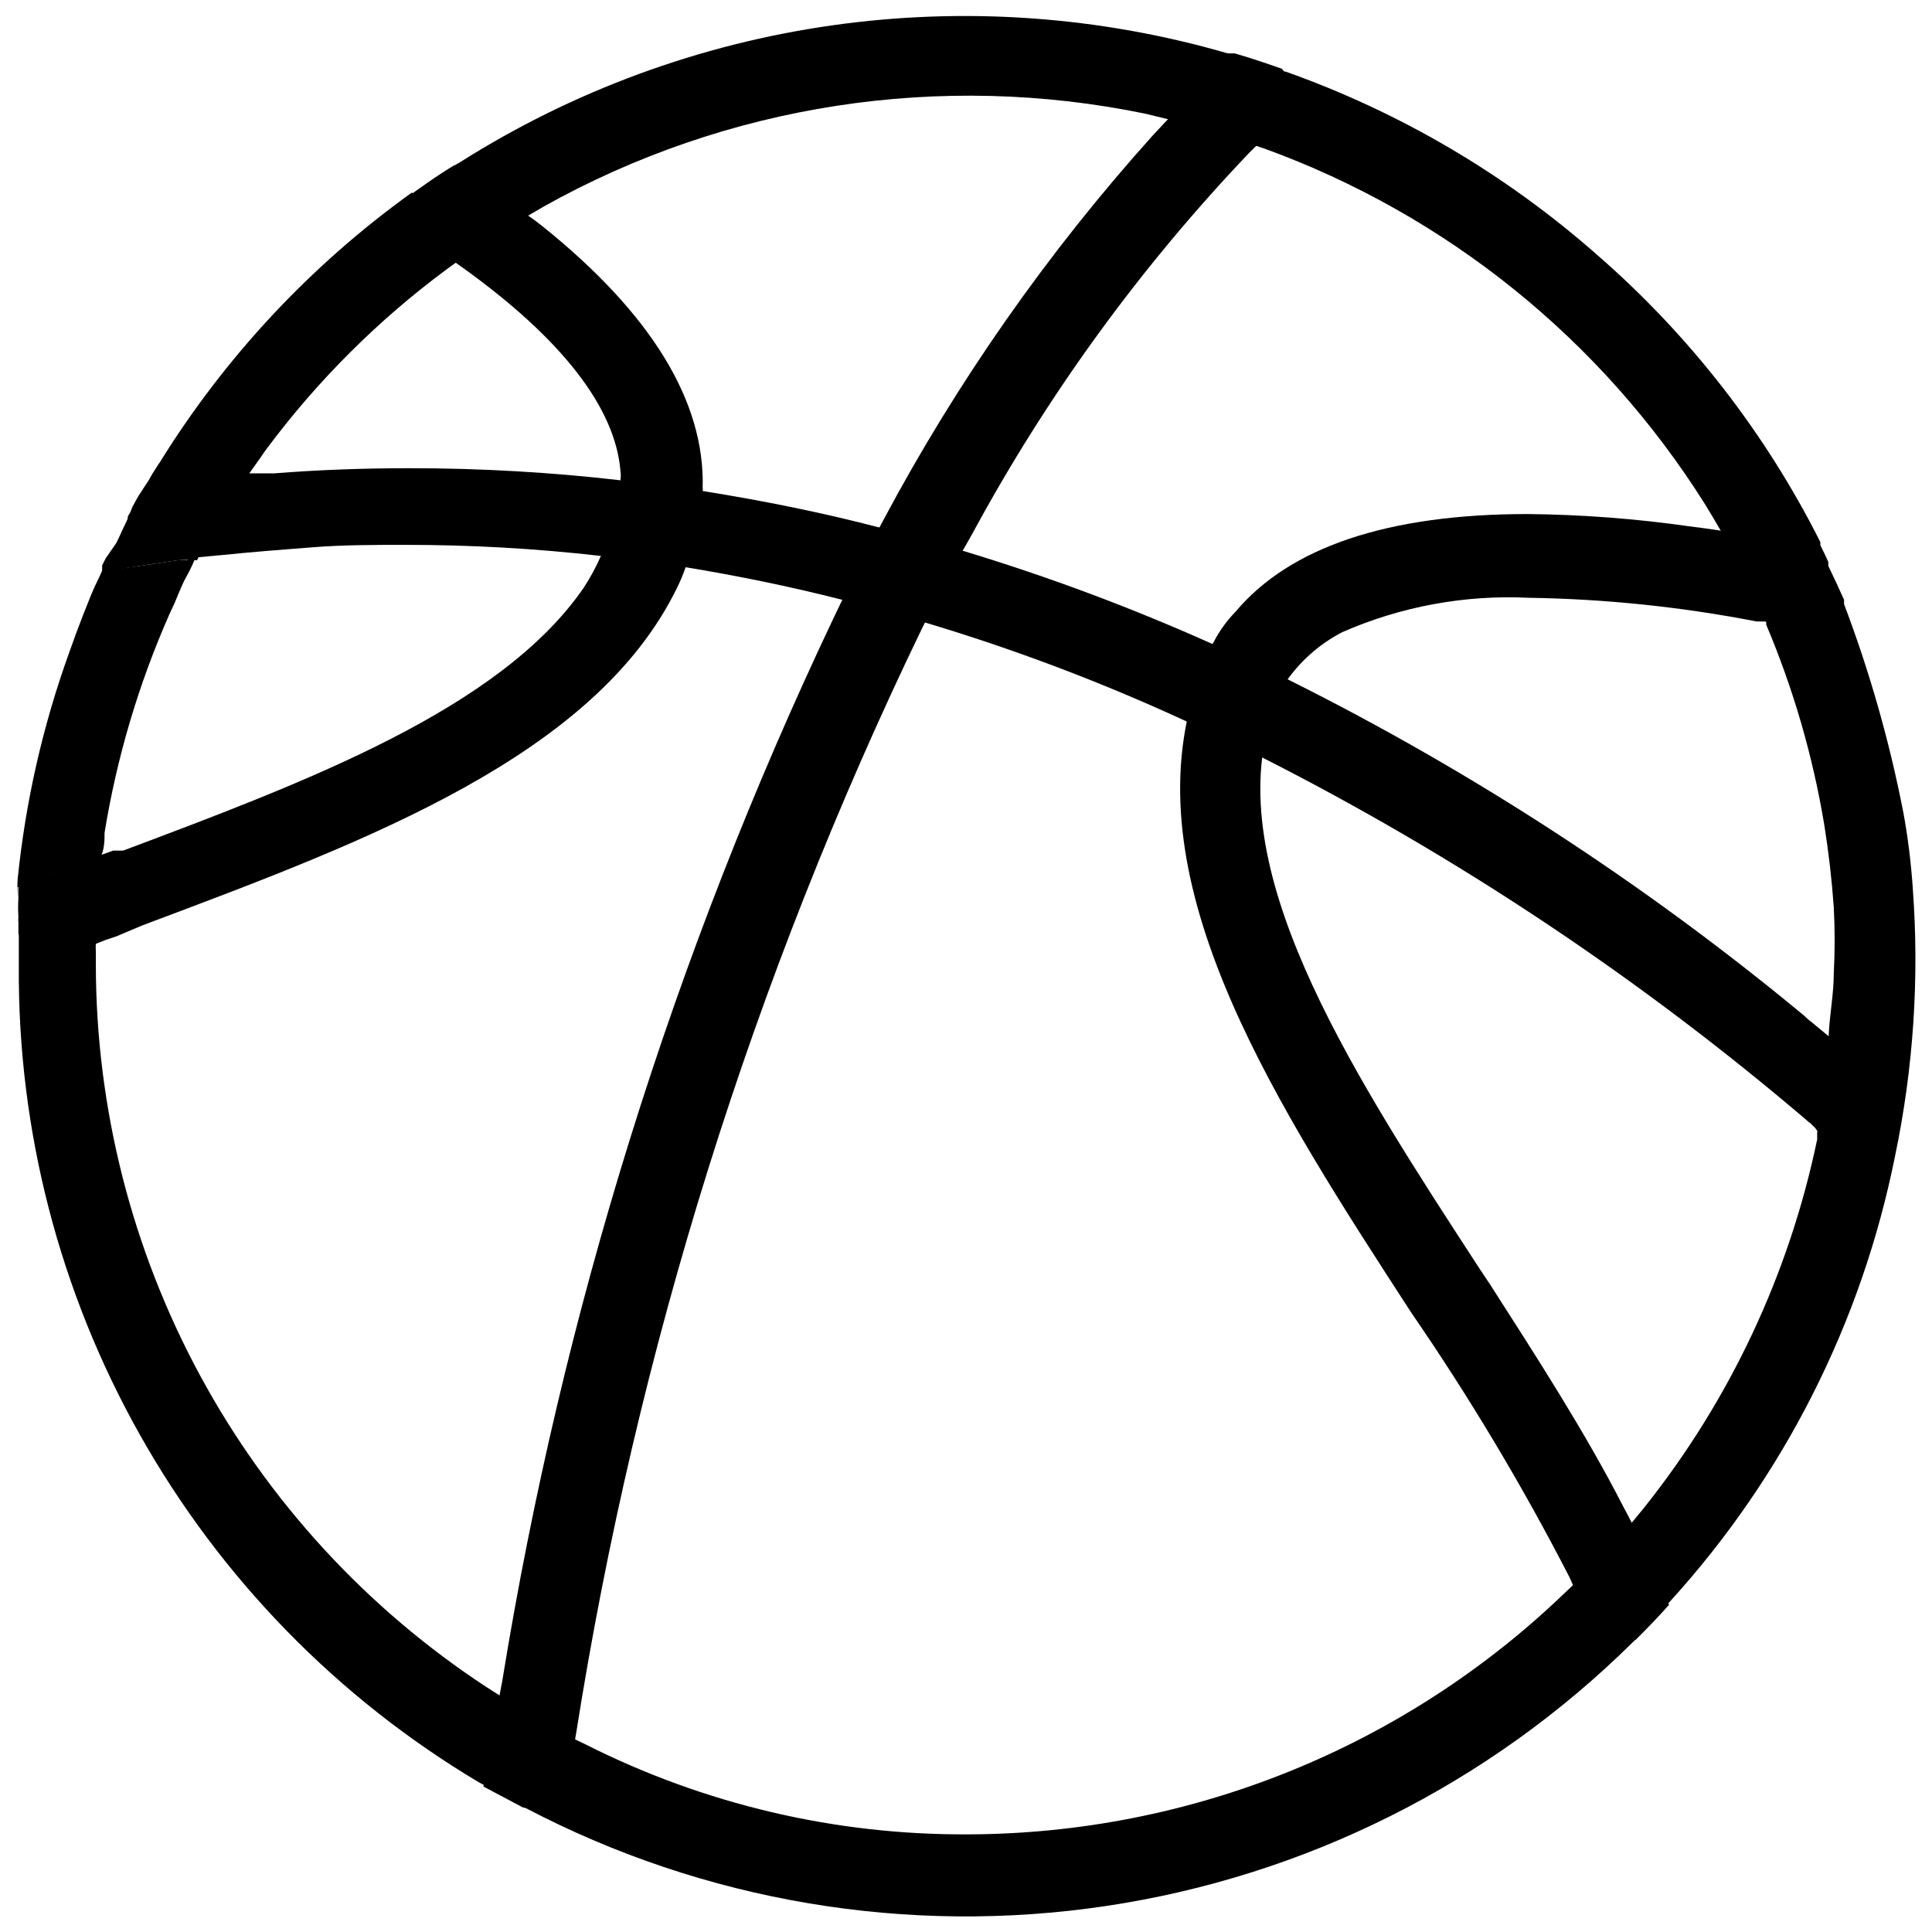 <?xml version="1.0" encoding="UTF-8"?>
<!-- Uploaded to: ICON Repo, www.svgrepo.com, Generator: ICON Repo Mixer Tools -->
<svg width="800px" height="800px" version="1.1" viewBox="144 144 512 512" xmlns="http://www.w3.org/2000/svg">
 <defs>
  <clipPath id="c">
   <path d="m148.09 148.09h503.81v503.81h-503.81z"/>
  </clipPath>
  <clipPath id="b">
   <path d="m148.09 291h47.906v92h-47.906z"/>
  </clipPath>
  <clipPath id="a">
   <path d="m148.09 187h182.91v214h-182.91z"/>
  </clipPath>
 </defs>
 <g clip-path="url(#c)">
  <path d="m650.91 379.37c-0.488-6.981-1.328-13.68-2.512-20.102h-0.004c-3.66-18.801-8.914-37.262-15.703-55.176v-1.152c-1.359-3.035-2.723-5.969-4.188-9.004 0.035-0.348 0.035-0.699 0-1.047-0.629-1.465-1.359-2.93-2.094-4.398v-0.836c-14.582-28.977-34.676-54.828-59.156-76.113-24.18-21.324-52.219-37.812-82.605-48.582h-0.629c-4.258-1.875-8.629-3.484-13.086-4.816h-1.574c-34.035-9.871-69.781-12.398-104.87-7.418-35.086 4.981-68.715 17.359-98.66 36.316l-1.465 0.836c-2.723 1.676-5.445 3.453-8.062 5.34l-2.512 1.883h-0.734c-26.707 19.191-49.371 43.453-66.695 71.406-0.629 0.836-1.047 1.676-1.57 2.406-0.523 0.734-1.047 1.883-1.676 2.828l-0.629 0.941-0.941 1.465 0.004 0.004c-0.742 1.066-1.406 2.188-1.992 3.348-0.398 0.656-0.715 1.359-0.941 2.094l-0.734 1.258v0.836c-0.941 1.883-1.781 3.875-2.723 5.758l-1.883 3.769-0.941 1.883v0.945c-0.035 0.242-0.035 0.492 0 0.734l6.805-0.523 11.938-1.781c1.707-0.105 3.422-0.105 5.129 0 0.203-0.441 0.449-0.859 0.734-1.258 2.617-4.711 5.863-10.469 9.004-15.18 1.359-2.305 2.617-4.188 3.664-5.863s2.93-4.082 4.293-6.176l0.836-1.152c13.426-17.996 29.402-33.941 47.43-47.324l2.305-1.676c6.176-4.504 12.668-8.691 19.266-12.562l4.293-2.512h-0.004c48.523-27.156 105.22-35.891 159.66-24.605l5.969 1.465c7.879 1.875 15.641 4.219 23.242 7.016l2.199 0.734c48.309 17.559 89.383 50.715 116.74 94.227 1.465 2.406 2.93 4.816 4.293 7.223v0.004c4.394 7.777 8.379 15.777 11.938 23.973v0.734c7.195 17.027 12.363 34.844 15.391 53.082 1.152 7.223 1.988 14.449 2.512 21.777 0.312 5.859 0.312 11.73 0 17.59 0 5.551-1.152 11.098-1.359 16.648-0.211 5.551 0 8.375-0.941 12.562h-0.004c-0.434 4.332-1.133 8.633-2.094 12.879v1.883c-7.422 35.672-23.129 69.098-45.855 97.578l-3.352 4.082v0.004c-4.809 5.805-9.984 11.293-15.496 16.438l-2.094 1.988c-42.531 40.973-99.246 63.93-158.3 64.074-35.117 0.188-69.777-7.957-101.14-23.766l-2.828-1.359c-6.949-3.363-13.633-7.25-19.996-11.625l-3.453-2.199-0.004 0.004c-31.785-20.812-57.902-49.199-75.996-82.605-18.09-33.41-27.594-70.793-27.656-108.79v-3.664c-0.051-0.73-0.051-1.469 0-2.199 0-7.746 0.836-15.496 1.781-23.242-6.805 2.512-14.555 5.234-22.195 8.48-0.051 1.012-0.051 2.023 0 3.035-0.105 1.676-0.105 3.352 0 5.027-0.059 0.484-0.059 0.977 0 1.465v3.352 7.957c-0.305 43.547 10.781 86.422 32.16 124.36 21.375 37.945 52.301 69.641 89.707 91.941l1.359 0.734c3.559 2.094 7.223 4.188 11.203 6.176h0.004c47.203 24.715 101.04 33.781 153.73 25.898 52.695-7.887 101.52-32.316 139.42-69.766 3.25-3.113 6.293-6.434 9.105-9.945l0.941-1.047h0.004c30.168-33.176 50.762-73.926 59.57-117.89 4.898-23.359 6.488-47.293 4.715-71.094z"/>
 </g>
 <g clip-path="url(#b)">
  <path d="m195.79 291.84c-0.848 2.051-1.828 4.043-2.934 5.969-0.941 1.988-1.781 4.082-2.617 6.074l-1.359 2.93c-8.164 18.492-13.934 37.949-17.172 57.898 0 1.883 0 3.875-0.836 5.969-6.805 2.512-14.555 5.234-22.195 8.48h-0.004c-0.051 1.012-0.051 2.023 0 3.035-0.102-1.707-0.102-3.422 0-5.129 2.062-20.48 6.637-40.629 13.613-59.992l1.883-5.234c1.258-3.352 2.512-6.598 3.875-9.945 1.359-3.352 2.094-4.398 3.035-6.699l8.062-0.945 11.938-1.781h2.617c0.73-0.629 2.094-1.047 2.094-0.629z"/>
 </g>
 <path d="m632.27 302.94-2.199 9.422c-6.281-1.359-12.461-2.617-18.426-3.664h-2.094l-0.004 0.004c-19.91-3.875-40.125-5.977-60.41-6.285-16.953-0.82-33.871 2.297-49.418 9.109-6.336 3.281-11.711 8.152-15.598 14.137-1.191 2.168-2.172 4.449-2.934 6.805-0.527 1.504-0.949 3.043-1.254 4.606-10.469 40.938 23.453 92.867 56.223 143.23l2.723 4.082c12.355 19.266 25.129 39.051 35.18 58.633h-0.004c4.59 8.516 8.68 17.289 12.25 26.281-3.141 3.559-6.074 6.492-8.898 9.316l-9.527 2.93c-2.199-6.176-4.711-12.355-7.957-19.578v0.004c-12.457-24.215-26.445-47.609-41.879-70.043-35.387-54.547-72.137-110.98-58.316-161.86v-0.004c0.305-1.527 0.727-3.035 1.254-4.5v-1.676c1.25-3.426 2.828-6.719 4.711-9.844 1.52-2.918 3.461-5.598 5.762-7.957 14.344-17.066 40.309-25.859 77.371-25.859 14.328 0.137 28.633 1.219 42.82 3.246 10.469 1.258 20.941 3.246 34.027 5.969 2.668 4.258 4.879 8.785 6.598 13.504z"/>
 <g clip-path="url(#a)">
  <path d="m330.22 273.31c0.051 0.277 0.051 0.562 0 0.84-0.301 4.234-0.965 8.441-1.992 12.562l-1.047 3.453-1.57 4.398c-0.625 1.789-1.359 3.539-2.199 5.234-21.672 44.395-81.664 66.902-139.67 88.68l-2.199 0.836-6.699 2.828-2.828 0.941-2.094 0.836c-5.652 2.305-11.516 4.711-17.379 6.91l-3.664-9.422v-2.93c-0.055-0.484-0.055-0.977 0-1.465-0.105-1.672-0.105-3.352 0-5.023-0.051-1.012-0.051-2.027 0-3.039 7.644-3.246 15.391-5.969 22.195-8.48l2.93-1.047h2.617c49.105-18.426 99.883-37.586 121.97-69.52h0.004c1.812-2.758 3.391-5.664 4.711-8.691 1.062-2.168 1.973-4.406 2.723-6.699l1.258-3.035c1.047-3.387 1.438-6.938 1.152-10.469 0.102-0.695 0.102-1.402 0-2.098-1.359-16.855-15.496-35.074-41.879-54.023l-2.094-1.465c-5.652-3.875-10.469-7.328-15.496-10.469l4.816-8.062 2.406-1.676c2.617-1.883 5.34-3.664 8.062-5.34 6.598 4.082 13.086 8.27 19.266 12.984 1.465 0.941 2.828 1.988 4.293 3.141 28.789 23.137 43.027 46.379 42.402 69.309z"/>
 </g>
 <path d="m490.2 170.08c-4.293 3.769-9.316 8.586-15.078 14.344h0.004c-28.781 30.18-53.426 64.051-73.289 100.72l-1.883 3.352c-2.406 4.082-4.816 8.375-6.91 12.773-2.094 4.398-3.453 6.598-4.922 9.738l-0.004-0.004c-44.582 92.379-75.375 190.8-91.398 292.11-1.258 7.016-2.305 14.238-3.664 21.566l-10.469-1.676-10.469-5.551c1.57-9.109 3.141-18.637 5.027-28.164l-0.008 0.004c15.836-97.395 45.336-192.07 87.633-281.22 2.406-5.129 5.129-10.469 8.168-16.648 1.676-3.246 3.453-6.281 5.129-9.527 19.586-36.758 43.566-71 71.406-101.98 8.062-8.691 15.285-15.914 21.672-21.777 4.082 1.152 8.375 2.617 12.562 4.082z"/>
 <path d="m647.14 433.82c-1.359 9.527-2.93 17.379-4.606 24.812-5.863-5.445-11.203-9.738-16.648-14.555l-0.84-1.148-1.258-1.258h0.004c-0.395-0.219-0.746-0.504-1.047-0.836-44.133-37.617-92.562-69.879-144.28-96.113-6.598-3.352-13.297-6.598-19.996-9.527-22.52-10.406-45.75-19.188-69.52-26.281-7.223-2.199-14.449-4.188-21.777-5.969-13.926-3.559-27.852-6.387-41.879-8.691-7.328-1.152-14.762-2.094-22.09-2.93h-0.004c-17.203-1.965-34.508-2.945-51.824-2.93-8.168 0-16.227 0-24.395 0.629-8.168 0.629-16.227 1.258-24.395 2.094l-6.805 0.625c-1.711-0.102-3.422-0.102-5.133 0l-11.516 2.516-8.062 1.258v-0.734-0.941l0.941-1.883 2.828-4.086c0.941-1.883 1.781-3.875 2.723-5.758 0.34-0.859 0.727-1.695 1.152-2.516 0.832-1.887 1.812-3.707 2.93-5.441l0.941-1.465c8.898-1.465 18.219-2.512 27.117-3.246h3.981l3.035-0.004c11.832-0.941 23.766-1.359 35.703-1.359 18.859-0.016 37.699 1.066 56.434 3.246 7.223 0.734 14.449 1.676 21.566 2.828 15.703 2.512 31.41 5.652 47.008 9.738 7.328 1.883 14.762 3.875 22.09 6.176h0.004c22.598 6.848 44.734 15.137 66.273 24.812 6.699 2.93 13.402 6.074 19.996 9.422h0.004c48.594 24.285 94.262 54.035 136.11 88.68l1.258 1.152 1.047 0.836 4.816 3.981 12.984 10.469z"/>
</svg>
